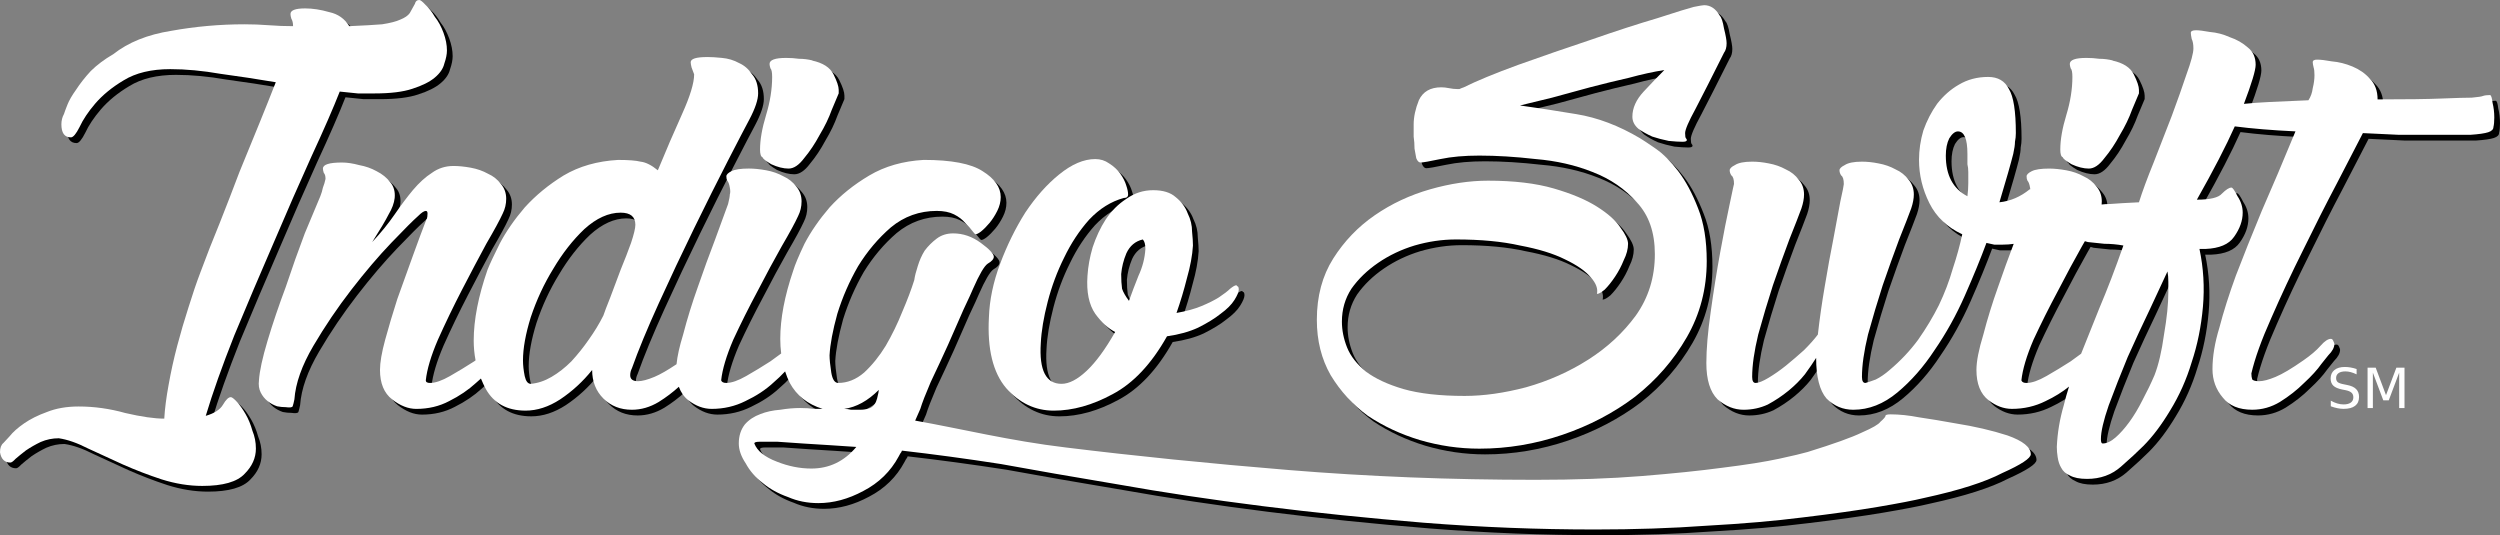 <?xml version="1.0" encoding="UTF-8" standalone="no"?>
<svg
   xmlns:dc="http://purl.org/dc/elements/1.1/"
   xmlns:cc="http://creativecommons.org/ns#"
   xmlns:rdf="http://www.w3.org/1999/02/22-rdf-syntax-ns#"
   xmlns:svg="http://www.w3.org/2000/svg"
   xmlns="http://www.w3.org/2000/svg"
   xmlns:sodipodi="http://sodipodi.sourceforge.net/DTD/sodipodi-0.dtd"
   xmlns:inkscape="http://www.inkscape.org/namespaces/inkscape"
   version="1.1"
   id="svg2"
   viewBox="0 0 875.217 187.373"
   height="149.899pt"
   width="700.174pt"
   inkscape:version="0.91 r13725"
   sodipodi:docname="indigoswiftlogowht.svg">
  <rect x="0" y="0" width="875.217" height="187.373" fill="#808080" stroke="none"/>
  <sodipodi:namedview
     pagecolor="#ffffff"
     bordercolor="#666666"
     borderopacity="1"
     objecttolerance="10"
     gridtolerance="10"
     guidetolerance="10"
     inkscape:pageopacity="0"
     inkscape:pageshadow="2"
     inkscape:window-width="1366"
     inkscape:window-height="750"
     id="namedview3353"
     showgrid="false"
     inkscape:zoom="0.78484656"
     inkscape:cx="525.47279"
     inkscape:cy="369.4888"
     inkscape:window-x="-4"
     inkscape:window-y="-6"
     inkscape:window-maximized="1"
     inkscape:current-layer="svg2"
     units="pt"
     fit-margin-top="0"
     fit-margin-left="0"
     fit-margin-right="0"
     fit-margin-bottom="0"
     showborder="true" />
  <defs
     id="defs4" />
  <g
     transform="translate(-87.349,-603.781)"
     id="layer1">
    <path
       d="m 234.618,607.09 q 0.303,-1.309 1.513,-1.309 0.605,0 2.119,1.636 1.816,1.636 3.329,4.253 1.816,2.29 3.026,5.561 1.211,3.271 1.211,6.216 0,1.963 -0.908,4.58 -0.605,2.617 -3.329,4.907 -2.724,2.29 -7.869,3.926 -4.842,1.636 -13.316,1.636 -2.724,0 -5.75,0 -3.026,-0.327 -6.356,-0.654 -3.329,8.506 -9.987,22.9 -6.356,14.067 -13.316,30.425 -6.961,16.03 -13.619,32.06 -6.356,16.03 -9.987,28.135 4.54,-1.309 6.053,-3.926 1.513,-2.617 2.724,-2.617 0.605,0 2.119,1.636 1.513,1.636 3.026,4.253 1.513,2.617 2.421,5.889 1.211,2.944 1.211,6.216 0,4.907 -3.934,8.833 -3.934,4.253 -14.83,4.253 -6.961,0 -14.224,-2.29 -6.961,-2.29 -13.619,-5.234 -6.356,-2.944 -12.106,-5.561 -5.75,-2.944 -10.29,-3.599 -3.329,0 -6.356,1.309 -2.724,1.309 -5.145,2.944 -2.119,1.636 -3.632,2.944 -1.211,1.309 -1.816,1.309 -3.026,0 -3.632,-3.599 0,-2.29 1.211,-3.271 0.303,-0.327 2.119,-2.29 1.816,-2.29 5.145,-4.58 3.329,-2.29 7.869,-3.926 4.842,-1.963 11.198,-1.963 8.171,0 16.343,2.29 8.474,1.963 13.619,1.963 0.303,-5.234 1.513,-11.777 1.211,-6.87 3.026,-13.74 1.816,-6.87 3.934,-13.413 2.119,-6.87 4.237,-12.432 3.026,-8.179 6.658,-17.012 3.632,-9.16 6.961,-17.993 3.632,-8.833 6.961,-17.012 3.329,-8.179 5.75,-14.394 -9.685,-1.636 -19.369,-2.944 -9.382,-1.636 -17.553,-1.636 -9.987,0 -16.343,3.926 -6.053,3.599 -9.987,8.179 -3.632,4.253 -5.448,8.179 -1.816,3.599 -3.026,3.599 -3.329,0 -3.329,-4.58 0,-1.963 0.908,-3.599 0.303,-0.981 1.211,-3.271 0.908,-2.29 3.026,-5.234 2.119,-3.271 5.145,-6.543 3.329,-3.271 7.869,-5.889 7.869,-6.216 20.277,-8.179 12.711,-2.29 25.725,-2.29 4.237,0 8.474,0.327 4.237,0.327 8.474,0.327 0,-1.636 -0.605,-2.617 -0.303,-0.981 -0.303,-1.636 0,-1.963 5.145,-1.963 3.934,0 8.474,1.309 4.54,0.981 6.961,4.907 7.566,-0.327 11.5,-0.654 4.237,-0.654 6.356,-1.636 2.421,-0.981 3.329,-2.29 0.908,-1.636 1.816,-3.271 z"
       style="font-style:italic;font-variant:normal;font-weight:normal;font-stretch:normal;font-size:180px;line-height:125%;font-family:'Stink on the Death';-inkscape-font-specification:'Stink on the Death Italic';letter-spacing:0px;word-spacing:0px;fill:#000000;fill-opacity:1;stroke:none;stroke-width:1px;stroke-linecap:butt;stroke-linejoin:miter;stroke-opacity:1"
       id="path3345"
       inkscape:connector-curvature="0" />
    <path
       id="path3347"
       d="m 336.902,625.756 c -3.833,0 -5.75,0.606 -5.75,1.816 0,0.404 0.101,1.007 0.303,1.814 0.202,0.605 0.503,1.413 0.906,2.422 0,3.026 -1.412,7.667 -4.236,13.922 -2.825,6.255 -5.65,12.812 -8.475,19.672 -2.219,-1.816 -4.237,-2.826 -6.053,-3.027 -1.614,-0.404 -4.235,-0.605 -7.867,-0.605 -7.263,0.404 -13.619,2.219 -19.066,5.447 -5.246,3.228 -9.786,6.962 -13.619,11.199 -3.632,4.237 -6.558,8.474 -8.777,12.711 -2.018,4.035 -3.429,7.061 -4.236,9.078 -3.228,9.281 -4.844,17.555 -4.844,24.818 0,2.367 0.222,4.669 0.654,6.912 -0.169,0.121 -0.307,0.227 -0.479,0.35 -2.825,1.816 -5.65,3.532 -8.475,5.146 -2.825,1.614 -5.145,2.42 -6.961,2.42 -1.009,0 -1.512,-0.303 -1.512,-0.908 0.404,-3.833 1.815,-8.573 4.236,-14.223 2.623,-5.851 5.448,-11.704 8.475,-17.555 3.026,-5.851 5.85,-11.197 8.473,-16.039 2.825,-4.842 4.741,-8.374 5.75,-10.594 0.807,-1.614 1.211,-3.329 1.211,-5.145 0,-2.018 -0.604,-3.732 -1.814,-5.145 -1.211,-1.614 -2.725,-2.824 -4.541,-3.631 -1.816,-1.009 -3.833,-1.716 -6.053,-2.119 -2.219,-0.404 -4.237,-0.605 -6.053,-0.605 -2.825,0 -5.347,0.808 -7.566,2.422 -2.219,1.412 -4.439,3.43 -6.658,6.053 -2.018,2.421 -4.136,5.244 -6.355,8.473 -2.219,3.228 -4.843,6.457 -7.869,9.686 2.825,-4.439 4.743,-7.668 5.752,-9.686 1.211,-2.018 1.915,-3.934 2.117,-5.75 0.202,-2.219 -0.303,-4.035 -1.514,-5.447 -1.211,-1.614 -2.824,-2.925 -4.842,-3.934 -1.816,-1.009 -3.833,-1.716 -6.053,-2.119 -2.219,-0.605 -4.237,-0.908 -6.053,-0.908 -4.439,0 -6.658,0.707 -6.658,2.119 0,0.404 0.101,0.908 0.303,1.514 0.404,0.404 0.605,1.108 0.605,2.117 -0.202,1.009 -0.505,2.019 -0.908,3.027 -0.202,1.009 -0.505,2.017 -0.908,3.025 -1.211,2.825 -3.026,7.163 -5.447,13.014 -2.219,5.851 -4.439,12.106 -6.658,18.764 -2.421,6.456 -4.54,12.713 -6.355,18.766 -1.816,6.053 -2.824,10.692 -3.025,13.92 -0.202,1.614 -0.002,3.028 0.604,4.238 0.605,1.211 1.413,2.218 2.422,3.025 1.009,0.807 2.119,1.413 3.33,1.816 1.009,0.202 2.017,0.303 3.025,0.303 1.412,0.202 2.22,0.101 2.422,-0.303 0.202,-0.605 0.404,-1.413 0.605,-2.422 0.404,-5.649 2.623,-11.904 6.658,-18.764 4.035,-6.86 8.474,-13.417 13.316,-19.672 4.842,-6.255 9.481,-11.701 13.92,-16.342 4.641,-4.842 7.769,-7.97 9.383,-9.383 1.211,-1.211 2.119,-1.814 2.725,-1.814 0.404,0 0.604,0.301 0.604,0.906 0,0.807 -0.099,1.514 -0.301,2.119 l 0,-0.303 c -1.412,3.632 -3.028,7.97 -4.844,13.014 l -5.447,15.133 c -1.614,5.044 -3.026,9.786 -4.236,14.225 -1.211,4.439 -1.816,7.969 -1.816,10.592 0,4.641 1.412,8.07 4.236,10.289 2.825,2.219 5.65,3.33 8.475,3.33 4.237,0 8.07,-0.909 11.5,-2.725 3.632,-1.816 6.76,-3.934 9.383,-6.355 0.61,-0.523 1.185,-1.039 1.748,-1.553 0.499,1.244 1.062,2.47 1.709,3.672 2.825,5.044 7.465,7.566 13.922,7.566 4.035,0 8.07,-1.313 12.105,-3.936 4.237,-2.825 7.969,-6.254 11.197,-10.289 0,4.035 1.311,7.363 3.934,9.986 2.623,2.623 5.953,3.936 9.988,3.936 3.228,0 6.354,-0.909 9.381,-2.725 2.62,-1.638 4.96,-3.417 7.049,-5.32 0.702,1.945 1.798,3.525 3.312,4.715 2.623,2.018 5.347,3.027 8.172,3.027 4.237,0 8.171,-0.909 11.803,-2.725 3.833,-1.816 7.063,-3.934 9.686,-6.355 1.613,-1.382 3.005,-2.728 4.223,-4.045 0.457,1.405 0.997,2.758 1.641,4.045 2.421,4.439 6.254,7.466 11.5,9.08 l -3.027,0 c -1.412,-0.202 -3.026,-0.303 -4.842,-0.303 -2.219,0 -4.54,0.202 -6.961,0.605 -2.623,0.202 -4.943,0.707 -6.961,1.514 -2.219,0.807 -4.035,2.017 -5.447,3.631 -1.412,1.816 -2.117,4.035 -2.117,6.658 0,2.219 0.806,4.54 2.42,6.961 1.412,2.623 3.43,4.943 6.053,6.961 2.421,2.018 5.347,3.631 8.777,4.842 3.228,1.412 6.758,2.119 10.592,2.119 5.246,0 10.492,-1.414 15.738,-4.238 5.448,-2.825 9.584,-6.86 12.408,-12.105 0.404,-0.807 0.706,-1.31 0.908,-1.512 l 0.229,-0.52 c 10.926,1.254 22.415,2.796 34.602,4.689 11.505,2.108 25.13,4.479 40.873,7.113 15.743,2.81 32.698,5.357 50.863,7.641 18.165,2.283 36.936,4.214 56.312,5.795 19.982,1.581 39.963,2.371 59.945,2.371 13.927,0 26.946,-0.438 39.057,-1.316 12.716,-0.703 23.917,-1.669 33.605,-2.898 10.294,-1.229 19.074,-2.458 26.34,-3.688 7.266,-1.23 12.717,-2.284 16.35,-3.162 12.11,-2.635 21.193,-5.534 27.248,-8.695 6.661,-2.986 9.99,-5.181 9.99,-6.586 0,-2.459 -2.724,-4.654 -8.174,-6.586 -5.45,-1.756 -11.505,-3.163 -18.166,-4.217 -4.844,-0.878 -9.084,-1.58 -12.717,-2.107 -3.633,-0.703 -6.963,-1.053 -9.99,-1.053 -1.211,0 -1.816,0.174 -1.816,0.525 0,0.351 -0.605,1.056 -1.816,2.109 -0.606,0.878 -2.724,2.107 -6.357,3.688 -3.633,1.756 -9.992,4.039 -19.074,6.85 -1.817,0.527 -5.146,1.317 -9.99,2.371 -4.844,1.054 -11.505,2.108 -19.982,3.162 -7.872,1.054 -17.257,2.02 -28.156,2.898 -10.899,0.878 -23.313,1.316 -37.24,1.316 -29.67,0 -58.432,-1.14 -86.285,-3.424 -27.854,-2.283 -53.891,-4.918 -78.111,-7.904 -19.448,-2.314 -36.457,-6.518 -52.686,-9.4 l 1.807,-4.105 c 0.605,-2.018 1.815,-5.146 3.631,-9.383 2.018,-4.237 4.035,-8.575 6.053,-13.014 2.018,-4.641 3.833,-8.776 5.447,-12.408 1.816,-3.833 2.927,-6.255 3.33,-7.264 2.219,-5.044 3.934,-7.968 5.145,-8.775 1.412,-0.807 2.119,-1.615 2.119,-2.422 0,-1.009 -1.515,-2.622 -4.541,-4.842 -3.026,-2.219 -6.254,-3.33 -9.684,-3.33 -2.219,0 -4.136,0.606 -5.75,1.816 -1.614,1.211 -3.026,2.622 -4.236,4.236 -1.009,1.614 -1.817,3.432 -2.422,5.449 -0.605,1.816 -1.009,3.429 -1.211,4.842 -1.009,3.228 -2.42,6.96 -4.236,11.197 -1.614,4.035 -3.531,7.969 -5.75,11.803 -2.219,3.632 -4.742,6.76 -7.566,9.383 -2.825,2.421 -5.852,3.631 -9.08,3.631 -1.211,0 -2.016,-1.21 -2.42,-3.631 -0.404,-2.623 -0.605,-4.64 -0.605,-6.053 0.202,-3.833 1.109,-8.676 2.723,-14.527 1.816,-5.851 4.237,-11.399 7.264,-16.645 3.228,-5.246 7.061,-9.786 11.5,-13.619 4.641,-3.833 9.988,-5.75 16.041,-5.75 2.421,0 4.439,0.402 6.053,1.209 1.614,0.807 2.925,1.817 3.934,3.027 1.009,1.009 1.817,1.916 2.422,2.723 0.605,0.807 1.009,1.211 1.211,1.211 0.404,0 1.007,-0.303 1.814,-0.908 1.009,-0.807 2.019,-1.815 3.027,-3.025 1.009,-1.211 1.918,-2.622 2.725,-4.236 0.807,-1.614 1.209,-3.23 1.209,-4.844 0,-3.43 -2.118,-6.455 -6.355,-9.078 -4.035,-2.623 -10.894,-3.936 -20.578,-3.936 -7.263,0.404 -13.621,2.219 -19.068,5.447 -5.448,3.228 -10.086,6.962 -13.92,11.199 -3.632,4.237 -6.558,8.474 -8.777,12.711 -2.018,4.237 -3.328,7.363 -3.934,9.381 -3.026,8.878 -4.541,16.848 -4.541,23.91 0,1.774 0.116,3.475 0.32,5.119 -1.166,0.872 -2.411,1.783 -3.762,2.748 -2.825,1.816 -5.65,3.532 -8.475,5.146 -2.825,1.614 -5.145,2.42 -6.961,2.42 -1.009,0 -1.615,-0.303 -1.816,-0.908 0.404,-3.833 1.817,-8.573 4.238,-14.223 2.623,-5.649 5.446,-11.3 8.473,-16.949 3.026,-5.851 5.852,-11.096 8.475,-15.736 2.825,-4.842 4.741,-8.374 5.75,-10.594 0.807,-1.614 1.211,-3.329 1.211,-5.145 0,-2.018 -0.606,-3.732 -1.816,-5.145 -1.211,-1.614 -2.723,-2.826 -4.539,-3.633 -1.816,-1.009 -3.833,-1.714 -6.053,-2.117 -2.219,-0.404 -4.237,-0.605 -6.053,-0.605 -2.825,0 -4.842,0.303 -6.053,0.908 -1.211,0.605 -1.816,1.209 -1.816,1.814 0,0.605 0.101,1.11 0.303,1.514 0.404,0.404 0.706,1.211 0.908,2.422 0.202,1.009 0.202,1.815 0,2.42 0,0.605 -0.202,1.716 -0.605,3.33 -1.009,2.825 -2.521,6.961 -4.539,12.408 -2.018,5.246 -4.035,10.793 -6.053,16.645 -2.018,5.649 -3.734,11.199 -5.146,16.646 -1.283,4.168 -2.047,7.624 -2.311,10.391 -3.129,2.095 -5.733,3.601 -7.746,4.439 -2.421,1.009 -4.338,1.512 -5.75,1.512 -1.816,0 -2.725,-0.705 -2.725,-2.117 0,-0.807 0.202,-1.615 0.605,-2.422 2.219,-6.255 5.346,-13.82 9.381,-22.697 4.035,-8.878 8.171,-17.654 12.408,-26.33 4.237,-8.676 8.173,-16.546 11.805,-23.607 3.632,-7.062 6.152,-11.904 7.564,-14.527 2.018,-3.833 3.027,-6.859 3.027,-9.078 0,-2.825 -0.707,-5.044 -2.119,-6.658 -1.211,-1.816 -2.723,-3.127 -4.539,-3.934 -1.816,-1.009 -3.833,-1.615 -6.053,-1.816 -2.018,-0.202 -3.732,-0.303 -5.145,-0.303 z m 27.611,0.303 c -3.833,0 -5.75,0.705 -5.75,2.117 0,0.404 0.101,0.908 0.303,1.514 0.404,0.404 0.605,1.413 0.605,3.027 0,4.237 -0.707,8.676 -2.119,13.316 -1.412,4.641 -2.119,8.676 -2.119,12.105 0,1.614 0.303,2.521 0.908,2.723 0,0.404 1.01,1.211 3.027,2.422 2.219,1.009 4.237,1.514 6.053,1.514 1.816,0 3.631,-1.212 5.447,-3.633 2.018,-2.421 3.833,-5.143 5.447,-8.17 1.816,-3.026 3.228,-5.953 4.236,-8.777 1.211,-2.825 2.018,-4.741 2.422,-5.75 l 0,-1.211 c 0,-1.211 -0.606,-3.026 -1.816,-5.447 -1.211,-2.421 -3.733,-4.035 -7.566,-4.842 l 0.303,0 c -1.614,-0.404 -3.228,-0.605 -4.842,-0.605 -1.412,-0.202 -2.925,-0.303 -4.539,-0.303 z m -57.877,54.172 c 3.43,0 5.146,1.414 5.146,4.238 0,1.211 -0.505,3.329 -1.514,6.355 -1.009,2.825 -2.22,5.951 -3.633,9.381 l -3.631,9.686 c -1.211,3.026 -2.018,5.145 -2.422,6.355 -1.412,2.825 -3.127,5.65 -5.145,8.475 -1.816,2.623 -3.833,5.143 -6.053,7.564 -2.219,2.219 -4.54,4.037 -6.961,5.449 -2.421,1.412 -4.843,2.218 -7.264,2.42 -1.009,0 -1.714,-0.907 -2.117,-2.723 -0.404,-2.018 -0.605,-3.835 -0.605,-5.449 0,-4.237 0.907,-9.28 2.723,-15.131 2.018,-6.053 4.641,-11.703 7.869,-16.949 3.228,-5.448 6.859,-10.086 10.895,-13.92 4.237,-3.833 8.474,-5.752 12.711,-5.752 z m 90.373,62.043 c 0,0.404 -0.202,1.411 -0.605,3.025 -0.404,1.614 -1.211,2.725 -2.422,3.33 -1.009,0.404 -2.219,0.605 -3.631,0.605 l -3.027,0 c -0.807,-0.202 -1.613,-0.303 -2.42,-0.303 4.237,-0.605 8.272,-2.825 12.105,-6.658 z m -41.766,18.158 6.355,0 c 2.623,0.202 5.549,0.404 8.777,0.605 l 9.686,0.605 c 3.43,0.202 6.455,0.404 9.078,0.605 -4.237,5.044 -9.482,7.566 -15.736,7.566 -4.035,0 -8.072,-0.808 -12.107,-2.422 -4.237,-1.614 -6.858,-3.733 -7.867,-6.355 0,-0.404 0.604,-0.605 1.814,-0.605 z"
       style="font-style:italic;font-variant:normal;font-weight:normal;font-stretch:normal;font-size:180px;line-height:125%;font-family:'Stink on the Death';-inkscape-font-specification:'Stink on the Death Italic';letter-spacing:0px;word-spacing:0px;fill:#000000;fill-opacity:1;stroke:none;stroke-width:1px;stroke-linecap:butt;stroke-linejoin:miter;stroke-opacity:1"
       inkscape:connector-curvature="0" />
    <path
       d="m 522.418,705.956 q 0.605,0 0.605,1.211 0,1.211 -1.513,3.632 -1.513,2.421 -4.842,4.842 -3.026,2.421 -7.869,4.842 -4.54,2.119 -10.895,3.026 -8.171,14.527 -19.067,20.277 -10.593,5.75 -20.58,5.75 -9.685,0 -16.645,-7.869 -6.961,-8.171 -6.053,-24.817 0.303,-9.079 3.934,-18.764 3.632,-9.685 8.777,-17.856 5.448,-8.171 11.803,-13.316 6.658,-5.448 12.711,-5.448 2.724,0 4.842,1.513 2.421,1.513 3.934,3.632 1.513,2.119 2.119,4.237 0.605,1.816 0.605,3.026 0,1.211 -1.513,1.211 -6.658,1.816 -12.106,7.566 -5.145,5.75 -8.777,13.316 -3.632,7.263 -5.75,15.435 -2.119,8.171 -2.421,14.527 -0.908,14.224 7.263,14.224 3.934,0 8.777,-4.54 4.842,-4.54 9.987,-13.619 -3.632,-1.816 -6.961,-6.356 -3.329,-4.842 -2.724,-13.316 0.303,-4.842 1.816,-9.987 1.816,-5.448 4.54,-9.685 3.026,-4.54 7.263,-7.263 4.237,-3.026 9.382,-3.026 5.145,0 7.869,2.421 3.026,2.421 4.237,5.75 1.513,3.026 1.513,6.356 0.303,3.026 0.303,4.842 -0.303,5.145 -2.119,11.5 -1.513,6.053 -3.632,12.106 5.145,-0.908 8.777,-2.421 3.632,-1.513 6.053,-3.026 2.724,-1.816 3.934,-3.026 1.513,-1.211 2.119,-1.211 0.303,0 0.303,0.303 z m -32.988,-16.343 q -3.934,0.908 -5.75,4.842 -1.513,3.632 -1.816,7.263 0,3.026 0.303,5.145 0.605,1.816 2.421,4.237 1.513,-4.237 3.329,-8.777 2.119,-4.54 2.421,-9.382 0,-2.421 -0.908,-3.329 z"
       style="font-style:italic;font-variant:normal;font-weight:normal;font-stretch:normal;font-size:180px;line-height:125%;font-family:'Stink on the Death';-inkscape-font-specification:'Stink on the Death Italic';letter-spacing:0px;word-spacing:0px;fill:#000000;fill-opacity:1;stroke:none;stroke-width:1px;stroke-linecap:butt;stroke-linejoin:miter;stroke-opacity:1"
       id="path3355"
       inkscape:connector-curvature="0" />
    <path
       d="m 691.392,611.229 q 0.908,0.908 1.513,4.54 0.908,3.632 0.908,5.145 0,2.119 -0.908,3.329 -6.356,12.711 -9.987,19.672 -3.632,6.658 -3.632,8.474 0,1.513 0.303,1.816 0.303,0.303 0.303,0.605 0,0.605 -1.513,0.605 -1.816,0 -4.842,-0.303 -3.026,-0.605 -5.75,-1.513 -2.724,-1.211 -4.842,-2.724 -2.119,-1.816 -2.119,-4.237 0,-4.54 3.934,-8.777 3.934,-4.237 7.263,-7.566 -5.75,0.908 -12.408,2.724 -6.658,1.513 -13.619,3.329 -6.658,1.816 -13.316,3.632 -6.356,1.513 -11.198,2.724 8.777,1.211 19.672,3.026 11.198,1.816 22.396,8.474 1.513,0.908 5.448,3.632 3.934,2.724 7.869,7.869 3.934,5.145 6.961,13.014 3.026,7.566 3.026,18.461 0,14.527 -6.961,26.633 -6.961,12.106 -18.159,20.882 -11.198,8.474 -25.422,13.316 -14.224,4.842 -29.054,4.842 -10.593,0 -20.882,-3.026 -9.987,-3.026 -18.159,-8.474 -7.869,-5.75 -13.014,-14.224 -4.842,-8.474 -4.842,-19.369 0,-12.408 5.75,-21.488 5.75,-9.079 14.527,-15.132 8.777,-6.053 19.369,-9.079 10.593,-3.026 20.277,-3.026 13.619,0 23.001,2.724 9.382,2.724 15.132,6.356 5.75,3.632 8.171,7.263 2.724,3.632 2.724,5.75 0,2.724 -1.513,5.75 -1.211,3.026 -3.026,5.75 -1.816,2.724 -3.632,4.54 -1.816,1.513 -2.724,1.513 0.605,-2.724 -2.119,-5.75 -2.724,-3.329 -9.079,-6.356 -6.053,-3.026 -15.737,-4.842 -9.382,-2.119 -22.396,-2.119 -7.263,0 -14.527,2.119 -6.961,2.119 -12.711,6.053 -5.75,3.934 -9.382,9.079 -3.329,5.145 -3.329,11.5 0,4.54 1.816,9.079 1.816,4.54 6.658,8.474 4.842,3.632 13.014,6.053 8.474,2.421 21.488,2.421 9.987,0 21.488,-3.026 11.803,-3.329 21.79,-9.685 9.987,-6.356 16.645,-15.435 6.658,-9.382 6.658,-21.488 0,-11.5 -6.356,-18.159 -6.053,-6.961 -15.435,-10.593 -9.079,-3.632 -19.974,-4.54 -10.593,-1.211 -19.672,-1.211 -7.869,0 -13.619,1.211 -5.75,1.211 -6.961,1.211 -0.908,0 -1.513,-1.513 -0.303,-1.513 -0.605,-3.329 0,-2.119 -0.303,-4.237 0,-2.421 0,-4.237 0,-3.934 1.816,-8.474 2.119,-4.54 7.869,-4.54 1.211,0 2.724,0.303 1.513,0.303 2.724,0.303 0.605,0 0.908,0 0.605,-0.303 1.513,-0.605 6.658,-3.329 19.067,-7.869 12.711,-4.54 25.422,-8.777 13.014,-4.54 23.304,-7.566 10.29,-3.329 12.711,-3.934 3.026,-0.605 3.632,-0.605 3.329,0 5.448,3.632 z"
       style="font-style:italic;font-variant:normal;font-weight:normal;font-stretch:normal;font-size:180px;line-height:125%;font-family:'Stink on the Death';-inkscape-font-specification:'Stink on the Death Italic';letter-spacing:0px;word-spacing:0px;fill:#000000;fill-opacity:1;stroke:none;stroke-width:1px;stroke-linecap:butt;stroke-linejoin:miter;stroke-opacity:1"
       id="path3357"
       inkscape:connector-curvature="0" />
    <path
       id="path3359"
       d="m 858.141,616.373 c -1.211,0 -1.816,0.303 -1.816,0.908 0,0.404 0.101,1.11 0.303,2.119 0.404,0.807 0.605,1.916 0.605,3.328 0,1.614 -0.808,4.641 -2.422,9.08 -1.412,4.237 -3.127,9.08 -5.145,14.527 -2.018,5.246 -4.136,10.692 -6.355,16.342 -2.219,5.448 -3.934,10.088 -5.145,13.922 -4.237,0.202 -7.668,0.404 -10.291,0.605 -1.024,0 -1.936,0.066 -2.779,0.174 0.033,-0.357 0.061,-0.717 0.061,-1.082 0,-2.018 -0.604,-3.732 -1.814,-5.145 -1.211,-1.614 -2.725,-2.826 -4.541,-3.633 -1.816,-1.009 -3.833,-1.714 -6.053,-2.117 -2.219,-0.404 -4.237,-0.605 -6.053,-0.605 -2.825,0 -4.842,0.303 -6.053,0.908 -1.211,0.605 -1.816,1.209 -1.816,1.814 0,0.605 0.101,1.11 0.303,1.514 0.404,0.404 0.706,1.211 0.908,2.422 0.041,0.206 0.067,0.399 0.092,0.588 -0.073,0.004 -0.146,0.003 -0.221,0.018 -3.228,2.623 -6.758,4.136 -10.592,4.539 1.211,-4.237 2.218,-7.666 3.025,-10.289 0.807,-2.825 1.413,-5.044 1.816,-6.658 0.404,-1.816 0.605,-3.229 0.605,-4.238 0.202,-1.009 0.303,-2.017 0.303,-3.025 0,-7.667 -0.808,-12.813 -2.422,-15.436 -1.412,-2.825 -3.834,-4.236 -7.264,-4.236 -3.833,0 -7.263,0.907 -10.289,2.723 -2.825,1.614 -5.347,3.834 -7.566,6.658 -2.018,2.825 -3.631,5.953 -4.842,9.383 -1.009,3.43 -1.514,6.859 -1.514,10.289 0,5.246 1.21,10.291 3.631,15.133 2.421,4.842 6.256,8.473 11.502,10.895 -0.807,3.833 -1.918,7.868 -3.33,12.105 -1.211,4.237 -2.824,8.474 -4.842,12.711 -2.018,4.035 -4.439,8.072 -7.264,12.107 -2.825,3.833 -6.153,7.364 -9.986,10.592 -1.614,1.412 -3.23,2.521 -4.844,3.328 -1.614,0.605 -2.824,1.009 -3.631,1.211 -0.807,0 -1.211,-0.705 -1.211,-2.117 0,-4.035 0.707,-8.979 2.119,-14.83 1.614,-5.851 3.329,-11.601 5.145,-17.25 2.018,-5.851 3.934,-11.199 5.75,-16.041 2.018,-5.044 3.429,-8.675 4.236,-10.895 0.605,-1.816 0.908,-3.431 0.908,-4.844 0,-2.018 -0.604,-3.732 -1.814,-5.145 -1.211,-1.614 -2.725,-2.824 -4.541,-3.631 -1.816,-1.009 -3.833,-1.716 -6.053,-2.119 -2.018,-0.404 -3.934,-0.605 -5.75,-0.605 -2.825,0 -4.842,0.404 -6.053,1.211 -1.211,0.605 -1.816,1.211 -1.816,1.816 0,0.605 0.202,1.209 0.605,1.814 0.605,0.404 0.908,1.413 0.908,3.027 0,0.404 -0.404,2.421 -1.211,6.053 -0.605,3.43 -1.411,7.768 -2.42,13.014 -1.009,5.044 -2.019,10.592 -3.027,16.645 -1.009,5.851 -1.817,11.502 -2.422,16.949 -1.211,1.614 -2.824,3.43 -4.842,5.447 -2.018,1.816 -4.136,3.631 -6.355,5.447 -2.018,1.614 -4.035,3.028 -6.053,4.238 -2.018,1.211 -3.53,1.814 -4.539,1.814 -0.807,0 -1.211,-0.705 -1.211,-2.117 0,-4.035 0.707,-8.979 2.119,-14.83 1.614,-5.851 3.329,-11.601 5.145,-17.25 2.018,-5.851 3.934,-11.199 5.75,-16.041 2.018,-5.044 3.429,-8.675 4.236,-10.895 0.605,-1.816 0.908,-3.431 0.908,-4.844 0,-2.018 -0.604,-3.732 -1.814,-5.145 -1.211,-1.614 -2.725,-2.824 -4.541,-3.631 -1.816,-1.009 -3.833,-1.716 -6.053,-2.119 -2.018,-0.404 -3.934,-0.605 -5.75,-0.605 -2.825,0 -4.842,0.404 -6.053,1.211 -1.211,0.605 -1.816,1.211 -1.816,1.816 10e-6,0.605 0.202,1.209 0.605,1.814 0.605,0.404 0.908,1.413 0.908,3.027 0,-0.202 -0.505,2.119 -1.514,6.961 -1.009,4.641 -2.118,10.289 -3.328,16.947 -1.211,6.658 -2.321,13.619 -3.33,20.883 -1.009,7.062 -1.512,13.013 -1.512,17.855 0,5.851 1.311,10.088 3.934,12.711 2.825,2.421 5.85,3.633 9.078,3.633 3.026,0 5.852,-0.606 8.475,-1.816 2.623,-1.412 5.044,-3.026 7.264,-4.842 2.219,-1.816 4.136,-3.732 5.75,-5.75 1.614,-2.219 2.927,-4.136 3.936,-5.75 0,6.658 1.21,11.398 3.631,14.223 2.623,2.623 5.751,3.936 9.383,3.936 5.448,0 10.591,-2.018 15.434,-6.053 4.842,-4.035 9.18,-8.979 13.014,-14.83 4.035,-5.851 7.567,-12.206 10.594,-19.066 3.026,-6.86 5.547,-13.013 7.564,-18.461 1.009,0.202 1.918,0.404 2.725,0.605 l 3.027,0 c 1.374,0 2.627,-0.1 3.789,-0.277 -1.826,4.799 -3.651,9.811 -5.477,15.105 -2.018,5.649 -3.732,11.199 -5.145,16.646 -1.614,5.246 -2.422,9.382 -2.422,12.408 0,4.842 1.412,8.372 4.236,10.592 2.623,2.018 5.347,3.027 8.172,3.027 4.237,0 8.171,-0.909 11.803,-2.725 3.142,-1.488 5.872,-3.183 8.201,-5.078 -0.703,2.232 -1.332,4.434 -1.85,6.592 -1.412,4.842 -2.22,9.685 -2.422,14.527 0,1.211 0.101,2.42 0.303,3.631 0.202,1.412 0.606,2.624 1.211,3.633 0.605,1.211 1.613,2.117 3.025,2.723 1.412,0.807 3.432,1.211 6.055,1.211 4.641,0 8.575,-1.412 11.803,-4.236 3.228,-2.825 5.85,-5.246 7.867,-7.264 3.228,-3.228 6.356,-7.364 9.383,-12.408 3.228,-5.246 5.751,-10.896 7.566,-16.949 2.018,-6.053 3.328,-12.509 3.934,-19.369 0.605,-6.86 0.201,-13.619 -1.211,-20.277 l 2.119,0 c 4.842,-0.202 8.172,-1.613 9.988,-4.236 2.018,-2.825 3.025,-5.65 3.025,-8.475 0,-2.018 -0.606,-3.934 -1.816,-5.75 -1.009,-2.018 -1.714,-3.025 -2.117,-3.025 -0.807,0 -1.918,0.705 -3.33,2.117 -1.211,1.412 -4.135,2.119 -8.775,2.119 5.796,-10.255 10.211,-18.799 13.27,-25.66 5.947,0.773 13.012,1.36 21.244,1.752 -4.237,10.29 -8.171,19.572 -11.803,27.844 -3.43,8.272 -6.455,15.837 -9.078,22.697 -2.421,6.658 -4.34,12.711 -5.752,18.158 -1.614,5.246 -2.42,10.089 -2.42,14.527 0,3.833 1.21,7.162 3.631,9.986 2.219,2.825 5.65,4.238 10.291,4.238 3.43,0 6.657,-0.909 9.684,-2.725 3.228,-2.018 6.053,-4.237 8.475,-6.658 2.623,-2.421 4.64,-4.641 6.053,-6.658 l 2.422,-3.025 c 1.412,-1.412 2.117,-2.725 2.117,-3.936 0,-0.202 -0.101,-0.503 -0.303,-0.906 -0.202,-0.605 -0.505,-0.908 -0.908,-0.908 -1.009,0 -2.219,0.806 -3.631,2.42 -1.412,1.614 -3.43,3.329 -6.053,5.145 -4.035,2.825 -7.264,4.743 -9.686,5.752 -2.421,1.009 -4.338,1.512 -5.75,1.512 -1.211,0 -2.016,-0.202 -2.42,-0.605 -0.202,-0.605 -0.303,-1.31 -0.303,-2.117 1.211,-5.246 3.531,-11.702 6.961,-19.369 3.43,-7.869 7.162,-15.84 11.197,-23.91 4.035,-8.272 7.969,-16.039 11.803,-23.303 3.833,-7.465 6.861,-13.316 9.08,-17.553 4.439,0.202 8.676,0.404 12.711,0.605 l 11.5,0 13.316,0 c 3.026,-0.202 5.145,-0.505 6.355,-0.908 1.211,-0.404 1.816,-1.009 1.816,-1.816 0.202,-0.807 0.303,-1.916 0.303,-3.328 0,-1.816 -0.202,-3.532 -0.605,-5.146 -0.202,-1.816 -0.505,-2.723 -0.908,-2.723 -1.009,0 -1.817,0.101 -2.422,0.303 -0.404,0.202 -1.714,0.404 -3.934,0.605 -2.018,0 -5.548,0.101 -10.592,0.303 -4.842,0.202 -12.308,0.303 -22.396,0.303 0,-3.026 -0.909,-5.448 -2.725,-7.264 -1.614,-1.816 -3.632,-3.229 -6.053,-4.238 -2.421,-1.009 -4.843,-1.613 -7.264,-1.814 -2.219,-0.404 -3.934,-0.605 -5.145,-0.605 -1.009,0 -1.514,0.303 -1.514,0.908 0,0.404 0.101,1.007 0.303,1.814 0.202,0.605 0.303,1.514 0.303,2.725 0,1.412 -0.202,2.925 -0.605,4.539 -0.202,1.614 -0.705,3.028 -1.512,4.238 -4.842,0.202 -9.382,0.402 -13.619,0.604 -3.298,0.157 -6.28,0.377 -8.967,0.656 2.707,-7.143 4.109,-11.762 4.109,-13.67 0,-2.623 -0.907,-4.64 -2.723,-6.053 -1.816,-1.614 -3.934,-2.824 -6.355,-3.631 -2.219,-1.009 -4.54,-1.615 -6.961,-1.816 -2.219,-0.404 -3.833,-0.605 -4.842,-0.605 z m -38.432,9.686 c -3.833,0 -5.75,0.705 -5.75,2.117 0,0.404 0.101,0.908 0.303,1.514 0.404,0.404 0.605,1.413 0.605,3.027 0,4.237 -0.707,8.676 -2.119,13.316 -1.412,4.641 -2.117,8.676 -2.117,12.105 0,1.614 0.301,2.521 0.906,2.723 0,0.404 1.01,1.211 3.027,2.422 2.219,1.009 4.237,1.514 6.053,1.514 1.816,0 3.631,-1.212 5.447,-3.633 2.018,-2.421 3.833,-5.143 5.447,-8.17 1.816,-3.026 3.229,-5.953 4.238,-8.777 1.211,-2.825 2.016,-4.741 2.42,-5.75 l 0,-1.211 c 0,-1.211 -0.604,-3.026 -1.814,-5.447 -1.211,-2.421 -3.733,-4.035 -7.566,-4.842 l 0.303,0 c -1.614,-0.404 -3.23,-0.605 -4.844,-0.605 -1.412,-0.202 -2.925,-0.303 -4.539,-0.303 z m -44.92,25.725 c 2.219,0 3.328,2.623 3.328,7.869 l 0,1.512 0,2.119 c 0.202,0.807 0.303,1.716 0.303,2.725 l 0,3.934 c 0,1.412 -0.101,2.925 -0.303,4.539 -5.044,-2.623 -7.564,-7.363 -7.564,-14.223 0,-2.421 0.402,-4.441 1.209,-6.055 1.009,-1.614 2.019,-2.42 3.027,-2.42 z m 44.451,38.434 c 0.356,0.102 0.661,0.203 1.068,0.305 1.614,0.202 3.533,0.404 5.752,0.605 2.219,0 4.439,0.202 6.658,0.605 -2.825,8.07 -5.65,15.434 -8.475,22.092 -2.268,5.584 -4.356,10.807 -6.322,15.787 -1.139,0.851 -2.346,1.735 -3.66,2.674 -2.825,1.816 -5.65,3.532 -8.475,5.146 -2.825,1.614 -5.145,2.42 -6.961,2.42 -1.009,0 -1.613,-0.303 -1.814,-0.908 0.404,-3.833 1.815,-8.573 4.236,-14.223 2.623,-5.649 5.448,-11.3 8.475,-16.949 3.026,-5.851 5.85,-11.096 8.473,-15.736 0.379,-0.65 0.699,-1.216 1.045,-1.818 z m 28.912,10.594 c 0.202,1.009 0.303,2.22 0.303,3.633 l 0,3.631 c 0,4.035 -0.505,8.979 -1.514,14.83 -0.807,5.851 -1.916,10.593 -3.328,14.225 -1.211,2.825 -2.622,5.749 -4.236,8.775 -1.412,2.825 -2.927,5.347 -4.541,7.566 -1.614,2.219 -3.228,4.035 -4.842,5.447 -1.614,1.412 -3.127,2.119 -4.539,2.119 -0.404,0 -0.605,-0.505 -0.605,-1.514 0,-2.623 0.907,-6.557 2.723,-11.803 2.018,-5.448 4.237,-11.096 6.658,-16.947 2.623,-5.851 5.246,-11.502 7.869,-16.949 2.623,-5.649 4.64,-9.987 6.053,-13.014 z"
       style="font-style:italic;font-variant:normal;font-weight:normal;font-stretch:normal;font-size:180px;line-height:125%;font-family:'Stink on the Death';-inkscape-font-specification:'Stink on the Death Italic';letter-spacing:0px;word-spacing:0px;fill:#000000;fill-opacity:1;stroke:none;stroke-width:1px;stroke-linecap:butt;stroke-linejoin:miter;stroke-opacity:1"
       inkscape:connector-curvature="0" />
    <path
       d="m 232.618,605.09 q 0.303,-1.309 1.513,-1.309 0.605,0 2.119,1.636 1.816,1.636 3.329,4.253 1.816,2.29 3.026,5.561 1.211,3.271 1.211,6.216 0,1.963 -0.908,4.58 -0.605,2.617 -3.329,4.907 -2.724,2.29 -7.869,3.926 -4.842,1.636 -13.316,1.636 -2.724,0 -5.75,0 -3.026,-0.327 -6.356,-0.654 -3.329,8.506 -9.987,22.9 -6.356,14.067 -13.316,30.425 -6.961,16.03 -13.619,32.06 -6.356,16.03 -9.987,28.135 4.54,-1.309 6.053,-3.926 1.513,-2.617 2.724,-2.617 0.605,0 2.119,1.636 1.513,1.636 3.026,4.253 1.513,2.617 2.421,5.889 1.211,2.944 1.211,6.216 0,4.907 -3.934,8.833 -3.934,4.253 -14.83,4.253 -6.961,0 -14.224,-2.29 -6.961,-2.29 -13.619,-5.234 -6.356,-2.944 -12.106,-5.561 -5.75,-2.944 -10.29,-3.599 -3.329,0 -6.356,1.309 -2.724,1.309 -5.145,2.944 -2.119,1.636 -3.632,2.944 -1.211,1.309 -1.816,1.309 -3.026,0 -3.632,-3.599 0,-2.29 1.211,-3.271 0.303,-0.327 2.119,-2.29 1.816,-2.29 5.145,-4.58 3.329,-2.29 7.869,-3.926 4.842,-1.963 11.198,-1.963 8.171,0 16.343,2.29 8.474,1.963 13.619,1.963 0.303,-5.234 1.513,-11.777 1.211,-6.87 3.026,-13.74 1.816,-6.87 3.934,-13.413 2.119,-6.87 4.237,-12.432 3.026,-8.179 6.658,-17.012 3.632,-9.16 6.961,-17.993 3.632,-8.833 6.961,-17.012 3.329,-8.179 5.75,-14.394 -9.685,-1.636 -19.369,-2.944 -9.382,-1.636 -17.553,-1.636 -9.987,0 -16.343,3.926 -6.053,3.599 -9.987,8.179 -3.632,4.253 -5.448,8.179 -1.816,3.599 -3.026,3.599 -3.329,0 -3.329,-4.58 0,-1.963 0.908,-3.599 0.303,-0.981 1.211,-3.271 0.908,-2.29 3.026,-5.234 2.119,-3.271 5.145,-6.543 3.329,-3.271 7.869,-5.889 7.869,-6.216 20.277,-8.179 12.711,-2.29 25.725,-2.29 4.237,0 8.474,0.327 4.237,0.327 8.474,0.327 0,-1.636 -0.605,-2.617 -0.303,-0.981 -0.303,-1.636 0,-1.963 5.145,-1.963 3.934,0 8.474,1.309 4.54,0.981 6.961,4.907 7.566,-0.327 11.5,-0.654 4.237,-0.654 6.356,-1.636 2.421,-0.981 3.329,-2.29 0.908,-1.636 1.816,-3.271 z"
       style="font-style:italic;font-variant:normal;font-weight:normal;font-stretch:normal;font-size:180px;line-height:125%;font-family:'Stink on the Death';-inkscape-font-specification:'Stink on the Death Italic';letter-spacing:0px;word-spacing:0px;fill:#ffffff;fill-opacity:1;stroke:none;stroke-width:1px;stroke-linecap:butt;stroke-linejoin:miter;stroke-opacity:1"
       id="path3345-0"
       inkscape:connector-curvature="0" />
    <path
       id="path3347-7"
       d="m 334.902,623.756 c -3.833,0 -5.75,0.606 -5.75,1.816 0,0.404 0.101,1.007 0.303,1.814 0.202,0.605 0.503,1.413 0.906,2.422 0,3.026 -1.412,7.667 -4.236,13.922 -2.825,6.255 -5.65,12.812 -8.475,19.672 -2.219,-1.816 -4.237,-2.826 -6.053,-3.027 -1.614,-0.404 -4.235,-0.605 -7.867,-0.605 -7.263,0.404 -13.619,2.219 -19.066,5.447 -5.246,3.228 -9.786,6.962 -13.619,11.199 -3.632,4.237 -6.558,8.474 -8.777,12.711 -2.018,4.035 -3.429,7.061 -4.236,9.078 -3.228,9.281 -4.844,17.555 -4.844,24.818 0,2.367 0.222,4.669 0.654,6.912 -0.169,0.121 -0.307,0.227 -0.479,0.35 -2.825,1.816 -5.65,3.532 -8.475,5.146 -2.825,1.614 -5.145,2.42 -6.961,2.42 -1.009,0 -1.512,-0.303 -1.512,-0.908 0.404,-3.833 1.815,-8.573 4.236,-14.223 2.623,-5.851 5.448,-11.704 8.475,-17.555 3.026,-5.851 5.85,-11.197 8.473,-16.039 2.825,-4.842 4.741,-8.374 5.75,-10.594 0.807,-1.614 1.211,-3.329 1.211,-5.145 0,-2.018 -0.604,-3.732 -1.814,-5.145 -1.211,-1.614 -2.725,-2.824 -4.541,-3.631 -1.816,-1.009 -3.833,-1.716 -6.053,-2.119 -2.219,-0.404 -4.237,-0.605 -6.053,-0.605 -2.825,0 -5.347,0.808 -7.566,2.422 -2.219,1.412 -4.439,3.43 -6.658,6.053 -2.018,2.421 -4.136,5.244 -6.355,8.473 -2.219,3.228 -4.843,6.457 -7.869,9.686 2.825,-4.439 4.743,-7.668 5.752,-9.686 1.211,-2.018 1.915,-3.934 2.117,-5.75 0.202,-2.219 -0.303,-4.035 -1.514,-5.447 -1.211,-1.614 -2.824,-2.925 -4.842,-3.934 -1.816,-1.009 -3.833,-1.716 -6.053,-2.119 -2.219,-0.605 -4.237,-0.908 -6.053,-0.908 -4.439,0 -6.658,0.707 -6.658,2.119 0,0.404 0.101,0.908 0.303,1.514 0.404,0.404 0.605,1.108 0.605,2.117 -0.202,1.009 -0.505,2.019 -0.908,3.027 -0.202,1.009 -0.505,2.017 -0.908,3.025 -1.211,2.825 -3.026,7.163 -5.447,13.014 -2.219,5.851 -4.439,12.106 -6.658,18.764 -2.421,6.456 -4.54,12.713 -6.355,18.766 -1.816,6.053 -2.824,10.692 -3.025,13.92 -0.202,1.614 -0.002,3.028 0.604,4.238 0.605,1.211 1.413,2.218 2.422,3.025 1.009,0.807 2.119,1.413 3.33,1.816 1.009,0.202 2.017,0.303 3.025,0.303 1.412,0.202 2.22,0.101 2.422,-0.303 0.202,-0.605 0.404,-1.413 0.605,-2.422 0.404,-5.649 2.623,-11.904 6.658,-18.764 4.035,-6.86 8.474,-13.417 13.316,-19.672 4.842,-6.255 9.481,-11.701 13.92,-16.342 4.641,-4.842 7.769,-7.97 9.383,-9.383 1.211,-1.211 2.119,-1.814 2.725,-1.814 0.404,0 0.604,0.301 0.604,0.906 0,0.807 -0.099,1.514 -0.301,2.119 l 0,-0.303 c -1.412,3.632 -3.028,7.97 -4.844,13.014 l -5.447,15.133 c -1.614,5.044 -3.026,9.786 -4.236,14.225 -1.211,4.439 -1.816,7.969 -1.816,10.592 0,4.641 1.412,8.07 4.236,10.289 2.825,2.219 5.65,3.33 8.475,3.33 4.237,0 8.07,-0.909 11.5,-2.725 3.632,-1.816 6.76,-3.934 9.383,-6.355 0.61,-0.523 1.185,-1.039 1.748,-1.553 0.499,1.244 1.062,2.47 1.709,3.672 2.825,5.044 7.465,7.566 13.922,7.566 4.035,0 8.07,-1.313 12.105,-3.936 4.237,-2.825 7.969,-6.254 11.197,-10.289 0,4.035 1.311,7.363 3.934,9.986 2.623,2.623 5.953,3.936 9.988,3.936 3.228,0 6.354,-0.909 9.381,-2.725 2.62,-1.638 4.96,-3.417 7.049,-5.32 0.702,1.945 1.798,3.525 3.312,4.715 2.623,2.018 5.347,3.027 8.172,3.027 4.237,0 8.171,-0.909 11.803,-2.725 3.833,-1.816 7.063,-3.934 9.686,-6.355 1.613,-1.382 3.005,-2.728 4.223,-4.045 0.457,1.405 0.997,2.758 1.641,4.045 2.421,4.439 6.254,7.466 11.5,9.08 l -3.027,0 c -1.412,-0.202 -3.026,-0.303 -4.842,-0.303 -2.219,0 -4.54,0.202 -6.961,0.605 -2.623,0.202 -4.943,0.707 -6.961,1.514 -2.219,0.807 -4.035,2.017 -5.447,3.631 -1.412,1.816 -2.117,4.035 -2.117,6.658 0,2.219 0.806,4.54 2.42,6.961 1.412,2.623 3.43,4.943 6.053,6.961 2.421,2.018 5.347,3.631 8.777,4.842 3.228,1.412 6.758,2.119 10.592,2.119 5.246,0 10.492,-1.414 15.738,-4.238 5.448,-2.825 9.584,-6.86 12.408,-12.105 0.404,-0.807 0.706,-1.31 0.908,-1.512 l 0.229,-0.52 c 10.926,1.254 22.415,2.796 34.602,4.689 11.505,2.108 25.13,4.479 40.873,7.113 15.743,2.81 32.698,5.357 50.863,7.641 18.165,2.283 36.936,4.214 56.312,5.795 19.982,1.581 39.963,2.371 59.945,2.371 13.927,0 26.946,-0.438 39.057,-1.316 12.716,-0.703 23.917,-1.669 33.605,-2.898 10.294,-1.229 19.074,-2.458 26.34,-3.688 7.266,-1.23 12.717,-2.284 16.35,-3.162 12.11,-2.635 21.193,-5.534 27.248,-8.695 6.661,-2.986 9.99,-5.181 9.99,-6.586 0,-2.459 -2.724,-4.654 -8.174,-6.586 -5.45,-1.756 -11.505,-3.163 -18.166,-4.217 -4.844,-0.878 -9.084,-1.58 -12.717,-2.107 -3.633,-0.703 -6.963,-1.053 -9.99,-1.053 -1.211,0 -1.816,0.174 -1.816,0.525 0,0.351 -0.605,1.056 -1.816,2.109 -0.606,0.878 -2.724,2.107 -6.357,3.688 -3.633,1.756 -9.992,4.039 -19.074,6.85 -1.817,0.527 -5.146,1.317 -9.99,2.371 -4.844,1.054 -11.505,2.108 -19.982,3.162 -7.872,1.054 -17.257,2.02 -28.156,2.898 -10.899,0.878 -23.313,1.316 -37.24,1.316 -29.67,0 -58.432,-1.14 -86.285,-3.424 -27.854,-2.283 -53.891,-4.918 -78.111,-7.904 -19.448,-2.314 -36.457,-6.518 -52.686,-9.4 l 1.807,-4.105 c 0.605,-2.018 1.815,-5.146 3.631,-9.383 2.018,-4.237 4.035,-8.575 6.053,-13.014 2.018,-4.641 3.833,-8.776 5.447,-12.408 1.816,-3.833 2.927,-6.255 3.33,-7.264 2.219,-5.044 3.934,-7.968 5.145,-8.775 1.412,-0.807 2.119,-1.615 2.119,-2.422 0,-1.009 -1.515,-2.622 -4.541,-4.842 -3.026,-2.219 -6.254,-3.33 -9.684,-3.33 -2.219,0 -4.136,0.606 -5.75,1.816 -1.614,1.211 -3.026,2.622 -4.236,4.236 -1.009,1.614 -1.817,3.432 -2.422,5.449 -0.605,1.816 -1.009,3.429 -1.211,4.842 -1.009,3.228 -2.42,6.96 -4.236,11.197 -1.614,4.035 -3.531,7.969 -5.75,11.803 -2.219,3.632 -4.742,6.76 -7.566,9.383 -2.825,2.421 -5.852,3.631 -9.08,3.631 -1.211,0 -2.016,-1.21 -2.42,-3.631 -0.404,-2.623 -0.605,-4.64 -0.605,-6.053 0.202,-3.833 1.109,-8.676 2.723,-14.527 1.816,-5.851 4.237,-11.399 7.264,-16.645 3.228,-5.246 7.061,-9.786 11.5,-13.619 4.641,-3.833 9.988,-5.75 16.041,-5.75 2.421,0 4.439,0.402 6.053,1.209 1.614,0.807 2.925,1.817 3.934,3.027 1.009,1.009 1.817,1.916 2.422,2.723 0.605,0.807 1.009,1.211 1.211,1.211 0.404,0 1.007,-0.303 1.814,-0.908 1.009,-0.807 2.019,-1.815 3.027,-3.025 1.009,-1.211 1.918,-2.622 2.725,-4.236 0.807,-1.614 1.209,-3.23 1.209,-4.844 0,-3.43 -2.118,-6.455 -6.355,-9.078 -4.035,-2.623 -10.894,-3.936 -20.578,-3.936 -7.263,0.404 -13.621,2.219 -19.068,5.447 -5.448,3.228 -10.086,6.962 -13.92,11.199 -3.632,4.237 -6.558,8.474 -8.777,12.711 -2.018,4.237 -3.328,7.363 -3.934,9.381 -3.026,8.878 -4.541,16.848 -4.541,23.91 0,1.774 0.116,3.475 0.32,5.119 -1.166,0.872 -2.411,1.783 -3.762,2.748 -2.825,1.816 -5.65,3.532 -8.475,5.146 -2.825,1.614 -5.145,2.42 -6.961,2.42 -1.009,0 -1.615,-0.303 -1.816,-0.908 0.404,-3.833 1.817,-8.573 4.238,-14.223 2.623,-5.649 5.446,-11.3 8.473,-16.949 3.026,-5.851 5.852,-11.096 8.475,-15.736 2.825,-4.842 4.741,-8.374 5.75,-10.594 0.807,-1.614 1.211,-3.329 1.211,-5.145 0,-2.018 -0.606,-3.732 -1.816,-5.145 -1.211,-1.614 -2.723,-2.826 -4.539,-3.633 -1.816,-1.009 -3.833,-1.714 -6.053,-2.117 -2.219,-0.404 -4.237,-0.605 -6.053,-0.605 -2.825,0 -4.842,0.303 -6.053,0.908 -1.211,0.605 -1.816,1.209 -1.816,1.814 0,0.605 0.101,1.11 0.303,1.514 0.404,0.404 0.706,1.211 0.908,2.422 0.202,1.009 0.202,1.815 0,2.42 0,0.605 -0.202,1.716 -0.605,3.33 -1.009,2.825 -2.521,6.961 -4.539,12.408 -2.018,5.246 -4.035,10.793 -6.053,16.645 -2.018,5.649 -3.734,11.199 -5.146,16.646 -1.283,4.168 -2.047,7.624 -2.311,10.391 -3.129,2.095 -5.733,3.601 -7.746,4.439 -2.421,1.009 -4.338,1.512 -5.75,1.512 -1.816,0 -2.725,-0.705 -2.725,-2.117 0,-0.807 0.202,-1.615 0.605,-2.422 2.219,-6.255 5.346,-13.82 9.381,-22.697 4.035,-8.878 8.171,-17.654 12.408,-26.33 4.237,-8.676 8.173,-16.546 11.805,-23.607 3.632,-7.062 6.152,-11.904 7.564,-14.527 2.018,-3.833 3.027,-6.859 3.027,-9.078 0,-2.825 -0.707,-5.044 -2.119,-6.658 -1.211,-1.816 -2.723,-3.127 -4.539,-3.934 -1.816,-1.009 -3.833,-1.615 -6.053,-1.816 -2.018,-0.202 -3.732,-0.303 -5.145,-0.303 z m 27.611,0.303 c -3.833,0 -5.75,0.705 -5.75,2.117 0,0.404 0.101,0.908 0.303,1.514 0.404,0.404 0.605,1.413 0.605,3.027 0,4.237 -0.707,8.676 -2.119,13.316 -1.412,4.641 -2.119,8.676 -2.119,12.105 0,1.614 0.303,2.521 0.908,2.723 0,0.404 1.01,1.211 3.027,2.422 2.219,1.009 4.237,1.514 6.053,1.514 1.816,0 3.631,-1.212 5.447,-3.633 2.018,-2.421 3.833,-5.143 5.447,-8.17 1.816,-3.026 3.228,-5.953 4.236,-8.777 1.211,-2.825 2.018,-4.741 2.422,-5.75 l 0,-1.211 c 0,-1.211 -0.606,-3.026 -1.816,-5.447 -1.211,-2.421 -3.733,-4.035 -7.566,-4.842 l 0.303,0 c -1.614,-0.404 -3.228,-0.605 -4.842,-0.605 -1.412,-0.202 -2.925,-0.303 -4.539,-0.303 z m -57.877,54.172 c 3.43,0 5.146,1.414 5.146,4.238 0,1.211 -0.505,3.329 -1.514,6.355 -1.009,2.825 -2.22,5.951 -3.633,9.381 l -3.631,9.686 c -1.211,3.026 -2.018,5.145 -2.422,6.355 -1.412,2.825 -3.127,5.65 -5.145,8.475 -1.816,2.623 -3.833,5.143 -6.053,7.564 -2.219,2.219 -4.54,4.037 -6.961,5.449 -2.421,1.412 -4.843,2.218 -7.264,2.42 -1.009,0 -1.714,-0.907 -2.117,-2.723 -0.404,-2.018 -0.605,-3.835 -0.605,-5.449 0,-4.237 0.907,-9.28 2.723,-15.131 2.018,-6.053 4.641,-11.703 7.869,-16.949 3.228,-5.448 6.859,-10.086 10.895,-13.92 4.237,-3.833 8.474,-5.752 12.711,-5.752 z m 90.373,62.043 c 0,0.404 -0.202,1.411 -0.605,3.025 -0.404,1.614 -1.211,2.725 -2.422,3.33 -1.009,0.404 -2.219,0.605 -3.631,0.605 l -3.027,0 c -0.807,-0.202 -1.613,-0.303 -2.42,-0.303 4.237,-0.605 8.272,-2.825 12.105,-6.658 z m -41.766,18.158 6.355,0 c 2.623,0.202 5.549,0.404 8.777,0.605 l 9.686,0.605 c 3.43,0.202 6.455,0.404 9.078,0.605 -4.237,5.044 -9.482,7.566 -15.736,7.566 -4.035,0 -8.072,-0.808 -12.107,-2.422 -4.237,-1.614 -6.858,-3.733 -7.867,-6.355 0,-0.404 0.604,-0.605 1.814,-0.605 z"
       style="font-style:italic;font-variant:normal;font-weight:normal;font-stretch:normal;font-size:180px;line-height:125%;font-family:'Stink on the Death';-inkscape-font-specification:'Stink on the Death Italic';letter-spacing:0px;word-spacing:0px;fill:#ffffff;fill-opacity:1;stroke:none;stroke-width:1px;stroke-linecap:butt;stroke-linejoin:miter;stroke-opacity:1"
       inkscape:connector-curvature="0" />
    <path
       d="m 520.418,703.956 q 0.605,0 0.605,1.211 0,1.211 -1.513,3.632 -1.513,2.421 -4.842,4.842 -3.026,2.421 -7.869,4.842 -4.54,2.119 -10.895,3.026 -8.171,14.527 -19.067,20.277 -10.593,5.75 -20.58,5.75 -9.685,0 -16.645,-7.869 -6.961,-8.171 -6.053,-24.817 0.303,-9.079 3.934,-18.764 3.632,-9.685 8.777,-17.856 5.448,-8.171 11.803,-13.316 6.658,-5.448 12.711,-5.448 2.724,0 4.842,1.513 2.421,1.513 3.934,3.632 1.513,2.119 2.119,4.237 0.605,1.816 0.605,3.026 0,1.211 -1.513,1.211 -6.658,1.816 -12.106,7.566 -5.145,5.75 -8.777,13.316 -3.632,7.263 -5.75,15.435 -2.119,8.171 -2.421,14.527 -0.908,14.224 7.263,14.224 3.934,0 8.777,-4.54 4.842,-4.54 9.987,-13.619 -3.632,-1.816 -6.961,-6.356 -3.329,-4.842 -2.724,-13.316 0.303,-4.842 1.816,-9.987 1.816,-5.448 4.54,-9.685 3.026,-4.54 7.263,-7.263 4.237,-3.026 9.382,-3.026 5.145,0 7.869,2.421 3.026,2.421 4.237,5.75 1.513,3.026 1.513,6.356 0.303,3.026 0.303,4.842 -0.303,5.145 -2.119,11.5 -1.513,6.053 -3.632,12.106 5.145,-0.908 8.777,-2.421 3.632,-1.513 6.053,-3.026 2.724,-1.816 3.934,-3.026 1.513,-1.211 2.119,-1.211 0.303,0 0.303,0.303 z m -32.988,-16.343 q -3.934,0.908 -5.75,4.842 -1.513,3.632 -1.816,7.263 0,3.026 0.303,5.145 0.605,1.816 2.421,4.237 1.513,-4.237 3.329,-8.777 2.119,-4.54 2.421,-9.382 0,-2.421 -0.908,-3.329 z"
       style="font-style:italic;font-variant:normal;font-weight:normal;font-stretch:normal;font-size:180px;line-height:125%;font-family:'Stink on the Death';-inkscape-font-specification:'Stink on the Death Italic';letter-spacing:0px;word-spacing:0px;fill:#ffffff;fill-opacity:1;stroke:none;stroke-width:1px;stroke-linecap:butt;stroke-linejoin:miter;stroke-opacity:1"
       id="path3355-1"
       inkscape:connector-curvature="0" />
    <path
       d="m 689.392,609.229 q 0.908,0.908 1.513,4.54 0.908,3.632 0.908,5.145 0,2.119 -0.908,3.329 -6.356,12.711 -9.987,19.672 -3.632,6.658 -3.632,8.474 0,1.513 0.303,1.816 0.303,0.303 0.303,0.605 0,0.605 -1.513,0.605 -1.816,0 -4.842,-0.303 -3.026,-0.605 -5.75,-1.513 -2.724,-1.211 -4.842,-2.724 -2.119,-1.816 -2.119,-4.237 0,-4.54 3.934,-8.777 3.934,-4.237 7.263,-7.566 -5.75,0.908 -12.408,2.724 -6.658,1.513 -13.619,3.329 -6.658,1.816 -13.316,3.632 -6.356,1.513 -11.198,2.724 8.777,1.211 19.672,3.026 11.198,1.816 22.396,8.474 1.513,0.908 5.448,3.632 3.934,2.724 7.869,7.869 3.934,5.145 6.961,13.014 3.026,7.566 3.026,18.461 0,14.527 -6.961,26.633 -6.961,12.106 -18.159,20.882 -11.198,8.474 -25.422,13.316 -14.224,4.842 -29.054,4.842 -10.593,0 -20.882,-3.026 -9.987,-3.026 -18.159,-8.474 -7.869,-5.75 -13.014,-14.224 -4.842,-8.474 -4.842,-19.369 0,-12.408 5.75,-21.488 5.75,-9.079 14.527,-15.132 8.777,-6.053 19.369,-9.079 10.593,-3.026 20.277,-3.026 13.619,0 23.001,2.724 9.382,2.724 15.132,6.356 5.75,3.632 8.171,7.263 2.724,3.632 2.724,5.75 0,2.724 -1.513,5.75 -1.211,3.026 -3.026,5.75 -1.816,2.724 -3.632,4.54 -1.816,1.513 -2.724,1.513 0.605,-2.724 -2.119,-5.75 -2.724,-3.329 -9.079,-6.356 -6.053,-3.026 -15.737,-4.842 -9.382,-2.119 -22.396,-2.119 -7.263,0 -14.527,2.119 -6.961,2.119 -12.711,6.053 -5.75,3.934 -9.382,9.079 -3.329,5.145 -3.329,11.5 0,4.54 1.816,9.079 1.816,4.54 6.658,8.474 4.842,3.632 13.014,6.053 8.474,2.421 21.488,2.421 9.987,0 21.488,-3.026 11.803,-3.329 21.79,-9.685 9.987,-6.356 16.645,-15.435 6.658,-9.382 6.658,-21.488 0,-11.5 -6.356,-18.159 -6.053,-6.961 -15.435,-10.593 -9.079,-3.632 -19.974,-4.54 -10.593,-1.211 -19.672,-1.211 -7.869,0 -13.619,1.211 -5.75,1.211 -6.961,1.211 -0.908,0 -1.513,-1.513 -0.303,-1.513 -0.605,-3.329 0,-2.119 -0.303,-4.237 0,-2.421 0,-4.237 0,-3.934 1.816,-8.474 2.119,-4.54 7.869,-4.54 1.211,0 2.724,0.303 1.513,0.303 2.724,0.303 0.605,0 0.908,0 0.605,-0.303 1.513,-0.605 6.658,-3.329 19.067,-7.869 12.711,-4.54 25.422,-8.777 13.014,-4.54 23.304,-7.566 10.29,-3.329 12.711,-3.934 3.026,-0.605 3.632,-0.605 3.329,0 5.448,3.632 z"
       style="font-style:italic;font-variant:normal;font-weight:normal;font-stretch:normal;font-size:180px;line-height:125%;font-family:'Stink on the Death';-inkscape-font-specification:'Stink on the Death Italic';letter-spacing:0px;word-spacing:0px;fill:#ffffff;fill-opacity:1;stroke:none;stroke-width:1px;stroke-linecap:butt;stroke-linejoin:miter;stroke-opacity:1"
       id="path3357-0"
       inkscape:connector-curvature="0" />
    <path
       id="path3359-3"
       d="m 856.141,614.373 c -1.211,0 -1.816,0.303 -1.816,0.908 0,0.404 0.101,1.11 0.303,2.119 0.404,0.807 0.605,1.916 0.605,3.328 0,1.614 -0.808,4.641 -2.422,9.08 -1.412,4.237 -3.127,9.08 -5.145,14.527 -2.018,5.246 -4.136,10.692 -6.355,16.342 -2.219,5.448 -3.934,10.088 -5.145,13.922 -4.237,0.202 -7.668,0.404 -10.291,0.605 -1.024,0 -1.936,0.066 -2.779,0.174 0.033,-0.357 0.061,-0.717 0.061,-1.082 0,-2.018 -0.604,-3.732 -1.814,-5.145 -1.211,-1.614 -2.725,-2.826 -4.541,-3.633 -1.816,-1.009 -3.833,-1.714 -6.053,-2.117 -2.219,-0.404 -4.237,-0.605 -6.053,-0.605 -2.825,0 -4.842,0.303 -6.053,0.908 -1.211,0.605 -1.816,1.209 -1.816,1.814 0,0.605 0.101,1.11 0.303,1.514 0.404,0.404 0.706,1.211 0.908,2.422 0.041,0.206 0.067,0.399 0.092,0.588 -0.073,0.004 -0.146,0.003 -0.221,0.018 -3.228,2.623 -6.758,4.136 -10.592,4.539 1.211,-4.237 2.218,-7.666 3.025,-10.289 0.807,-2.825 1.413,-5.044 1.816,-6.658 0.404,-1.816 0.605,-3.229 0.605,-4.238 0.202,-1.009 0.303,-2.017 0.303,-3.025 0,-7.667 -0.808,-12.813 -2.422,-15.436 -1.412,-2.825 -3.834,-4.236 -7.264,-4.236 -3.833,0 -7.263,0.907 -10.289,2.723 -2.825,1.614 -5.347,3.834 -7.566,6.658 -2.018,2.825 -3.631,5.953 -4.842,9.383 -1.009,3.43 -1.514,6.859 -1.514,10.289 0,5.246 1.21,10.291 3.631,15.133 2.421,4.842 6.256,8.473 11.502,10.895 -0.807,3.833 -1.918,7.868 -3.33,12.105 -1.211,4.237 -2.824,8.474 -4.842,12.711 -2.018,4.035 -4.439,8.072 -7.264,12.107 -2.825,3.833 -6.153,7.364 -9.986,10.592 -1.614,1.412 -3.23,2.521 -4.844,3.328 -1.614,0.605 -2.824,1.009 -3.631,1.211 -0.807,0 -1.211,-0.705 -1.211,-2.117 0,-4.035 0.707,-8.979 2.119,-14.83 1.614,-5.851 3.329,-11.601 5.145,-17.25 2.018,-5.851 3.934,-11.199 5.75,-16.041 2.018,-5.044 3.429,-8.675 4.236,-10.895 0.605,-1.816 0.908,-3.431 0.908,-4.844 0,-2.018 -0.604,-3.732 -1.814,-5.145 -1.211,-1.614 -2.725,-2.824 -4.541,-3.631 -1.816,-1.009 -3.833,-1.716 -6.053,-2.119 -2.018,-0.404 -3.934,-0.605 -5.75,-0.605 -2.825,0 -4.842,0.404 -6.053,1.211 -1.211,0.605 -1.816,1.211 -1.816,1.816 0,0.605 0.202,1.209 0.605,1.814 0.605,0.404 0.908,1.413 0.908,3.027 0,0.404 -0.404,2.421 -1.211,6.053 -0.605,3.43 -1.411,7.768 -2.42,13.014 -1.009,5.044 -2.019,10.592 -3.027,16.645 -1.009,5.851 -1.817,11.502 -2.422,16.949 -1.211,1.614 -2.824,3.43 -4.842,5.447 -2.018,1.816 -4.136,3.631 -6.355,5.447 -2.018,1.614 -4.035,3.028 -6.053,4.238 -2.018,1.211 -3.53,1.814 -4.539,1.814 -0.807,0 -1.211,-0.705 -1.211,-2.117 0,-4.035 0.707,-8.979 2.119,-14.83 1.614,-5.851 3.329,-11.601 5.145,-17.25 2.018,-5.851 3.934,-11.199 5.75,-16.041 2.018,-5.044 3.429,-8.675 4.236,-10.895 0.605,-1.816 0.908,-3.431 0.908,-4.844 0,-2.018 -0.604,-3.732 -1.814,-5.145 -1.211,-1.614 -2.725,-2.824 -4.541,-3.631 -1.816,-1.009 -3.833,-1.716 -6.053,-2.119 -2.018,-0.404 -3.934,-0.605 -5.75,-0.605 -2.825,0 -4.842,0.404 -6.053,1.211 -1.211,0.605 -1.816,1.211 -1.816,1.816 10e-6,0.605 0.202,1.209 0.605,1.814 0.605,0.404 0.908,1.413 0.908,3.027 0,-0.202 -0.505,2.119 -1.514,6.961 -1.009,4.641 -2.118,10.289 -3.328,16.947 -1.211,6.658 -2.321,13.619 -3.33,20.883 -1.009,7.062 -1.512,13.013 -1.512,17.855 0,5.851 1.311,10.088 3.934,12.711 2.825,2.421 5.85,3.633 9.078,3.633 3.026,0 5.852,-0.606 8.475,-1.816 2.623,-1.412 5.044,-3.026 7.264,-4.842 2.219,-1.816 4.136,-3.732 5.75,-5.75 1.614,-2.219 2.927,-4.136 3.936,-5.75 0,6.658 1.21,11.398 3.631,14.223 2.623,2.623 5.751,3.936 9.383,3.936 5.448,0 10.591,-2.018 15.434,-6.053 4.842,-4.035 9.18,-8.979 13.014,-14.83 4.035,-5.851 7.567,-12.206 10.594,-19.066 3.026,-6.86 5.547,-13.013 7.564,-18.461 1.009,0.202 1.918,0.404 2.725,0.605 l 3.027,0 c 1.374,0 2.627,-0.1 3.789,-0.277 -1.826,4.799 -3.651,9.811 -5.477,15.105 -2.018,5.649 -3.732,11.199 -5.145,16.646 -1.614,5.246 -2.422,9.382 -2.422,12.408 0,4.842 1.412,8.372 4.236,10.592 2.623,2.018 5.347,3.027 8.172,3.027 4.237,0 8.171,-0.909 11.803,-2.725 3.142,-1.488 5.872,-3.183 8.201,-5.078 -0.703,2.232 -1.332,4.434 -1.85,6.592 -1.412,4.842 -2.22,9.685 -2.422,14.527 0,1.211 0.101,2.42 0.303,3.631 0.202,1.412 0.606,2.624 1.211,3.633 0.605,1.211 1.613,2.117 3.025,2.723 1.412,0.807 3.432,1.211 6.055,1.211 4.641,0 8.575,-1.412 11.803,-4.236 3.228,-2.825 5.85,-5.246 7.867,-7.264 3.228,-3.228 6.356,-7.364 9.383,-12.408 3.228,-5.246 5.751,-10.896 7.566,-16.949 2.018,-6.053 3.328,-12.509 3.934,-19.369 0.605,-6.86 0.201,-13.619 -1.211,-20.277 l 2.119,0 c 4.842,-0.202 8.172,-1.613 9.988,-4.236 2.018,-2.825 3.025,-5.65 3.025,-8.475 0,-2.018 -0.606,-3.934 -1.816,-5.75 -1.009,-2.018 -1.714,-3.025 -2.117,-3.025 -0.807,0 -1.918,0.705 -3.33,2.117 -1.211,1.412 -4.135,2.119 -8.775,2.119 5.796,-10.255 10.211,-18.799 13.27,-25.66 5.947,0.773 13.012,1.36 21.244,1.752 -4.237,10.29 -8.171,19.572 -11.803,27.844 -3.43,8.272 -6.455,15.837 -9.078,22.697 -2.421,6.658 -4.34,12.711 -5.752,18.158 -1.614,5.246 -2.42,10.089 -2.42,14.527 0,3.833 1.21,7.162 3.631,9.986 2.219,2.825 5.65,4.238 10.291,4.238 3.43,0 6.657,-0.909 9.684,-2.725 3.228,-2.018 6.053,-4.237 8.475,-6.658 2.623,-2.421 4.64,-4.641 6.053,-6.658 l 2.422,-3.025 c 1.412,-1.412 2.117,-2.725 2.117,-3.936 0,-0.202 -0.101,-0.503 -0.303,-0.906 -0.202,-0.605 -0.505,-0.908 -0.908,-0.908 -1.009,0 -2.219,0.806 -3.631,2.42 -1.412,1.614 -3.43,3.329 -6.053,5.145 -4.035,2.825 -7.264,4.743 -9.686,5.752 -2.421,1.009 -4.338,1.512 -5.75,1.512 -1.211,0 -2.016,-0.202 -2.42,-0.605 -0.202,-0.605 -0.303,-1.31 -0.303,-2.117 1.211,-5.246 3.531,-11.702 6.961,-19.369 3.43,-7.869 7.162,-15.84 11.197,-23.91 4.035,-8.272 7.969,-16.039 11.803,-23.303 3.833,-7.465 6.861,-13.316 9.08,-17.553 4.439,0.202 8.676,0.404 12.711,0.605 l 11.5,0 13.316,0 c 3.026,-0.202 5.145,-0.505 6.355,-0.908 1.211,-0.404 1.816,-1.009 1.816,-1.816 0.202,-0.807 0.303,-1.916 0.303,-3.328 0,-1.816 -0.202,-3.532 -0.605,-5.146 -0.202,-1.816 -0.505,-2.723 -0.908,-2.723 -1.009,0 -1.817,0.101 -2.422,0.303 -0.404,0.202 -1.714,0.404 -3.934,0.605 -2.018,0 -5.548,0.101 -10.592,0.303 -4.842,0.202 -12.308,0.303 -22.396,0.303 0,-3.026 -0.909,-5.448 -2.725,-7.264 -1.614,-1.816 -3.632,-3.229 -6.053,-4.238 -2.421,-1.009 -4.843,-1.613 -7.264,-1.814 -2.219,-0.404 -3.934,-0.605 -5.145,-0.605 -1.009,0 -1.514,0.303 -1.514,0.908 0,0.404 0.101,1.007 0.303,1.814 0.202,0.605 0.303,1.514 0.303,2.725 0,1.412 -0.202,2.925 -0.605,4.539 -0.202,1.614 -0.705,3.028 -1.512,4.238 -4.842,0.202 -9.382,0.402 -13.619,0.604 -3.298,0.157 -6.28,0.377 -8.967,0.656 2.707,-7.143 4.109,-11.762 4.109,-13.67 0,-2.623 -0.907,-4.64 -2.723,-6.053 -1.816,-1.614 -3.934,-2.824 -6.355,-3.631 -2.219,-1.009 -4.54,-1.615 -6.961,-1.816 -2.219,-0.404 -3.833,-0.605 -4.842,-0.605 z m -38.432,9.686 c -3.833,0 -5.75,0.705 -5.75,2.117 0,0.404 0.101,0.908 0.303,1.514 0.404,0.404 0.605,1.413 0.605,3.027 0,4.237 -0.707,8.676 -2.119,13.316 -1.412,4.641 -2.117,8.676 -2.117,12.105 0,1.614 0.301,2.521 0.906,2.723 0,0.404 1.01,1.211 3.027,2.422 2.219,1.009 4.237,1.514 6.053,1.514 1.816,0 3.631,-1.212 5.447,-3.633 2.018,-2.421 3.833,-5.143 5.447,-8.17 1.816,-3.026 3.229,-5.953 4.238,-8.777 1.211,-2.825 2.016,-4.741 2.42,-5.75 l 0,-1.211 c 0,-1.211 -0.604,-3.026 -1.814,-5.447 -1.211,-2.421 -3.733,-4.035 -7.566,-4.842 l 0.303,0 c -1.614,-0.404 -3.23,-0.605 -4.844,-0.605 -1.412,-0.202 -2.925,-0.303 -4.539,-0.303 z m -44.92,25.725 c 2.219,0 3.328,2.623 3.328,7.869 l 0,1.512 0,2.119 c 0.202,0.807 0.303,1.716 0.303,2.725 l 0,3.934 c 0,1.412 -0.101,2.925 -0.303,4.539 -5.044,-2.623 -7.564,-7.363 -7.564,-14.223 0,-2.421 0.402,-4.441 1.209,-6.055 1.009,-1.614 2.019,-2.42 3.027,-2.42 z m 44.451,38.434 c 0.356,0.102 0.661,0.203 1.068,0.305 1.614,0.202 3.533,0.404 5.752,0.605 2.219,0 4.439,0.202 6.658,0.605 -2.825,8.07 -5.65,15.434 -8.475,22.092 -2.268,5.584 -4.356,10.807 -6.322,15.787 -1.139,0.851 -2.346,1.735 -3.66,2.674 -2.825,1.816 -5.65,3.532 -8.475,5.146 -2.825,1.614 -5.145,2.42 -6.961,2.42 -1.009,0 -1.613,-0.303 -1.814,-0.908 0.404,-3.833 1.815,-8.573 4.236,-14.223 2.623,-5.649 5.448,-11.3 8.475,-16.949 3.026,-5.851 5.85,-11.096 8.473,-15.736 0.379,-0.65 0.699,-1.216 1.045,-1.818 z m 28.912,10.594 c 0.202,1.009 0.303,2.22 0.303,3.633 l 0,3.631 c 0,4.035 -0.505,8.979 -1.514,14.83 -0.807,5.851 -1.916,10.593 -3.328,14.225 -1.211,2.825 -2.622,5.749 -4.236,8.775 -1.412,2.825 -2.927,5.347 -4.541,7.566 -1.614,2.219 -3.228,4.035 -4.842,5.447 -1.614,1.412 -3.127,2.119 -4.539,2.119 -0.404,0 -0.605,-0.505 -0.605,-1.514 0,-2.623 0.907,-6.557 2.723,-11.803 2.018,-5.448 4.237,-11.096 6.658,-16.947 2.623,-5.851 5.246,-11.502 7.869,-16.949 2.623,-5.649 4.64,-9.987 6.053,-13.014 z"
       style="font-style:italic;font-variant:normal;font-weight:normal;font-stretch:normal;font-size:180px;line-height:125%;font-family:'Stink on the Death';-inkscape-font-specification:'Stink on the Death Italic';letter-spacing:0px;word-spacing:0px;fill:#ffffff;fill-opacity:1;stroke:none;stroke-width:1px;stroke-linecap:butt;stroke-linejoin:miter;stroke-opacity:1"
       inkscape:connector-curvature="0" />
    <g
       transform="matrix(0.277,0,0,0.277,851.22,615.371)"
       id="text3396-4"
       style="font-style:normal;font-weight:normal;font-size:7.5px;line-height:125%;font-family:sans-serif;text-align:center;letter-spacing:0px;word-spacing:0px;text-anchor:middle;fill:#ffffff;fill-opacity:1;stroke:none;stroke-width:1px;stroke-linecap:butt;stroke-linejoin:miter;stroke-opacity:1">
      <path
         id="path3401-2"
         style="font-size:70px;fill:#ffffff"
         d="m 220.744,424.55 0,6.733 q -3.931,-1.88 -7.417,-2.803 -3.486,-0.923 -6.733,-0.923 -5.64,0 -8.716,2.188 -3.042,2.188 -3.042,6.221 0,3.384 2.017,5.127 2.051,1.709 7.725,2.769 l 4.17,0.854 q 7.725,1.47 11.382,5.195 3.691,3.691 3.691,9.912 0,7.417 -4.99,11.245 -4.956,3.828 -14.561,3.828 -3.623,0 -7.725,-0.82 -4.067,-0.82 -8.442,-2.427 l 0,-7.109 q 4.204,2.358 8.237,3.555 4.033,1.196 7.93,1.196 5.913,0 9.126,-2.324 3.213,-2.324 3.213,-6.631 0,-3.76 -2.324,-5.879 -2.29,-2.119 -7.554,-3.179 l -4.204,-0.82 q -7.725,-1.538 -11.177,-4.819 -3.452,-3.281 -3.452,-9.126 0,-6.768 4.751,-10.664 4.785,-3.896 13.159,-3.896 3.589,0 7.314,0.649 3.726,0.649 7.622,1.948 z"
         inkscape:connector-curvature="0" />
      <path
         id="path3403-3"
         style="font-size:70px;fill:#ffffff"
         d="m 234.587,422.875 10.288,0 13.022,34.727 13.091,-34.727 10.288,0 0,51.03 -6.733,0 0,-44.81 -13.159,35 -6.938,0 -13.159,-35 0,44.81 -6.699,0 0,-51.03 z"
         inkscape:connector-curvature="0" />
    </g>
  </g>
</svg>
